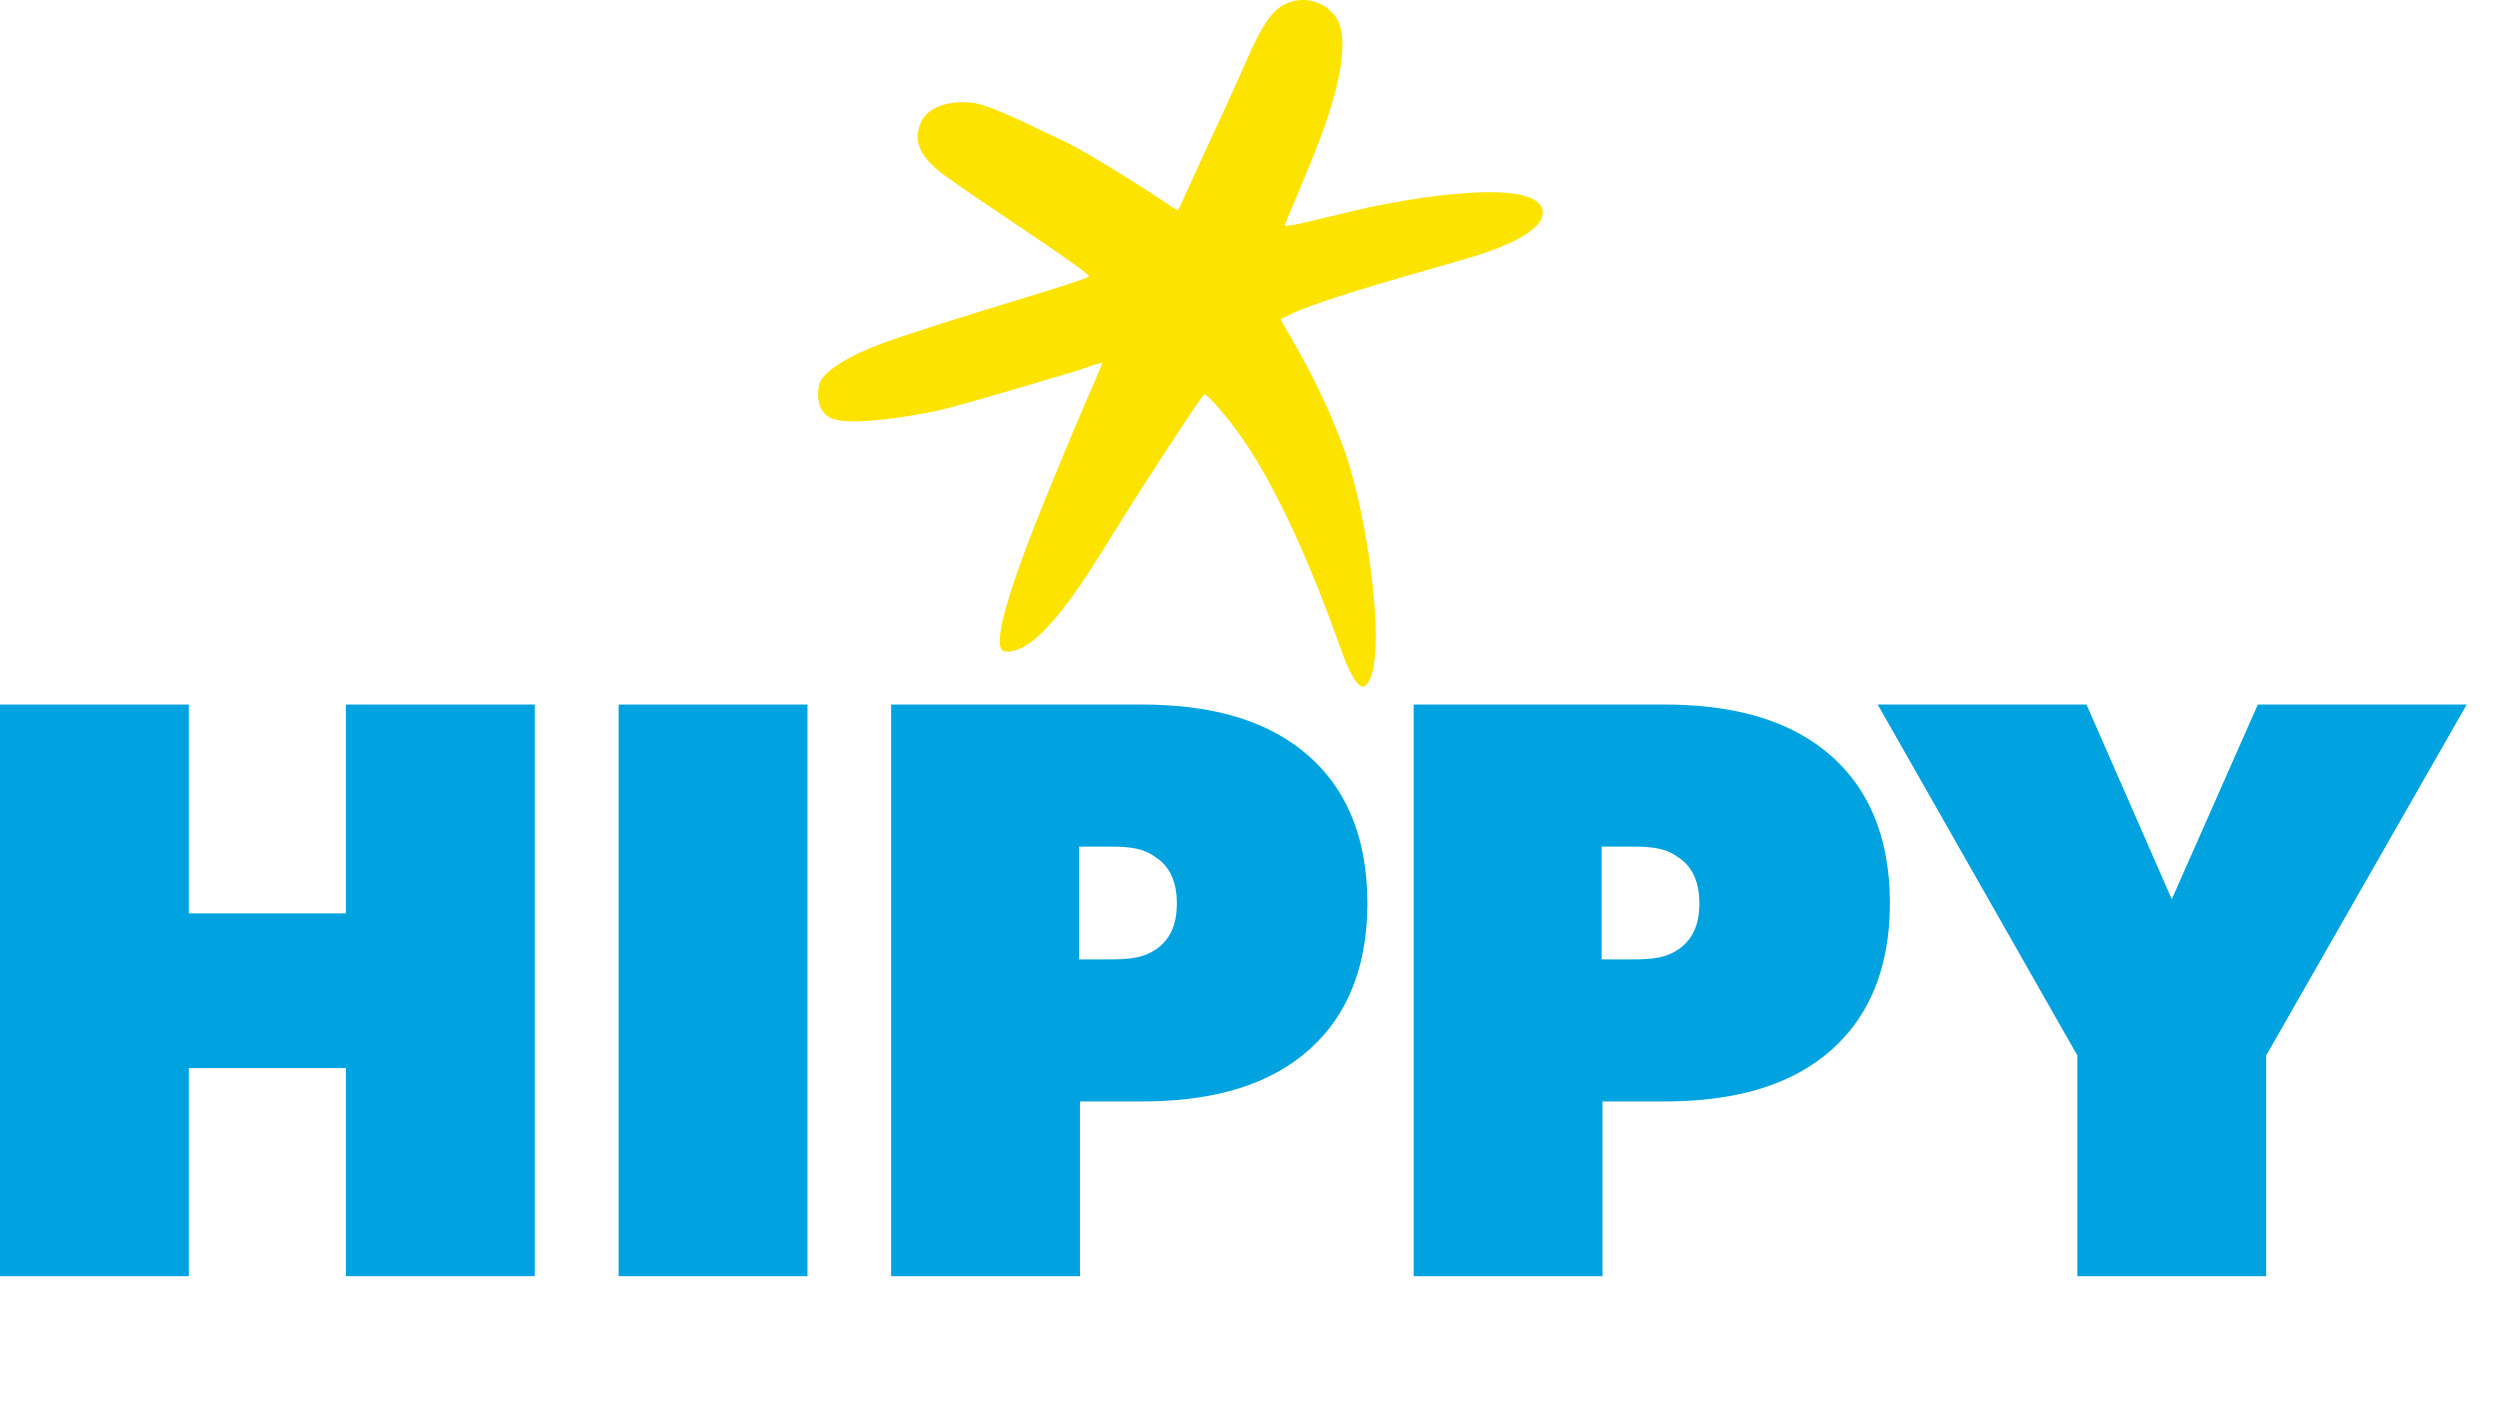 <?xml version="1.0" encoding="utf-8"?>
<!-- Generator: Adobe Illustrator 16.0.0, SVG Export Plug-In . SVG Version: 6.00 Build 0)  -->
<!DOCTYPE svg PUBLIC "-//W3C//DTD SVG 1.1//EN" "http://www.w3.org/Graphics/SVG/1.1/DTD/svg11.dtd">
<svg version="1.1" id="Layer_1" xmlns="http://www.w3.org/2000/svg" xmlns:xlink="http://www.w3.org/1999/xlink" x="0px" y="0px"
	 width="160px" height="90px" viewBox="0 0 160 90" enable-background="new 0 0 160 90" xml:space="preserve">
<g>
	<polygon fill="#00A3E0" points="22.138,45.091 22.138,58.458 12.084,58.458 12.084,45.091 -0.001,45.091 -0.001,81.676 
		12.084,81.676 12.084,68.356 22.138,68.356 22.138,81.676 34.225,81.676 34.225,45.091 	"/>
	<rect x="39.591" y="45.091" fill="#00A3E0" width="12.085" height="36.584"/>
	<g>
		<g>
			<defs>
				<rect id="SVGID_1_" width="157.869" height="81.676"/>
			</defs>
			<clipPath id="SVGID_2_">
				<use xlink:href="#SVGID_1_"  overflow="visible"/>
			</clipPath>
			<path clip-path="url(#SVGID_2_)" fill="#00A3E0" d="M83.343,67.553c-2.675,2.14-6.257,2.939-10.267,2.939h-3.958V81.99H57.033
				V45.091h16.043c4.01,0,7.592,0.804,10.267,2.942c2.673,2.14,4.17,5.349,4.17,9.786C87.513,62.204,86.014,65.414,83.343,67.553
				 M73.983,54.878c-0.802-0.586-1.602-0.694-2.94-0.694h-1.979V61.4h1.979c1.338,0,2.138-0.105,2.94-0.641
				c0.855-0.59,1.336-1.499,1.336-2.94C75.32,56.321,74.787,55.411,73.983,54.878"/>
		</g>
		<g>
			<defs>
				<rect id="SVGID_3_" width="157.869" height="81.676"/>
			</defs>
			<clipPath id="SVGID_4_">
				<use xlink:href="#SVGID_3_"  overflow="visible"/>
			</clipPath>
			<path clip-path="url(#SVGID_4_)" fill="#00A3E0" d="M116.784,67.553c-2.675,2.14-6.258,2.939-10.268,2.939h-3.957V81.99H90.473
				V45.091h16.044c4.01,0,7.593,0.804,10.268,2.942c2.672,2.14,4.169,5.349,4.169,9.786
				C120.953,62.204,119.456,65.414,116.784,67.553 M107.422,54.878c-0.8-0.586-1.602-0.694-2.938-0.694h-1.979V61.4h1.979
				c1.336,0,2.138-0.105,2.938-0.641c0.855-0.59,1.337-1.499,1.337-2.94C108.76,56.321,108.227,55.411,107.422,54.878"/>
		</g>
		<g>
			<defs>
				<rect id="SVGID_5_" width="157.869" height="81.676"/>
			</defs>
			<clipPath id="SVGID_6_">
				<use xlink:href="#SVGID_5_"  overflow="visible"/>
			</clipPath>
			<polygon clip-path="url(#SVGID_6_)" fill="#00A3E0" points="157.869,45.091 145.035,67.551 145.035,81.99 132.95,81.99 
				132.95,67.551 120.173,45.091 133.537,45.091 138.994,57.551 144.501,45.091 			"/>
		</g>
		<g>
			<defs>
				<rect id="SVGID_7_" width="157.869" height="81.676"/>
			</defs>
			<clipPath id="SVGID_8_">
				<use xlink:href="#SVGID_7_"  overflow="visible"/>
			</clipPath>
			<path clip-path="url(#SVGID_8_)" fill="#FCE300" d="M79.712,4.02c-0.55,1.281-2.32,5.118-2.907,6.37
				c-0.249,0.532-1.315,2.918-1.397,3.047c0,0-0.292-0.081-0.64-0.343c-0.35-0.261-4.981-3.294-6.9-4.165
				c-1.921-0.873-4.531-2.29-5.838-2.378c-1.31-0.087-2.692,0.262-3.128,1.374c-0.437,1.113-0.051,2.103,1.483,3.251
				c1.928,1.44,8.893,5.926,9.315,6.5c0.141,0.193-8.893,2.728-13.268,4.312c-1.993,0.723-3.648,1.727-3.944,2.471
				c-0.21,0.527-0.35,2.117,1.069,2.422c1.417,0.308,4.908-0.261,6.5-0.61c1.593-0.351,8.291-2.378,8.747-2.509
				c0.459-0.13,1.762-0.644,1.741-0.513c-0.021,0.129-1.938,4.493-2.242,5.271c-0.736,1.875-5.607,12.963-3.992,13.173
				c2.174,0.283,5.221-4.781,6.828-7.376c2.358-3.807,5.343-8.336,5.885-9.04c0.16-0.208,1.076,0.97,1.357,1.299
				c3.661,4.296,6.645,12.77,7.521,15.209c0.523,1.459,1.097,2.328,1.418,2.138c1.594-0.944,0.3-10.68-1.25-15.019
				c-1.547-4.34-3.655-7.611-4.028-8.29c-0.13-0.237-0.045-0.199,0.197-0.328c2.171-1.159,9.727-3.149,12.021-3.854
				c2.487-0.764,4.784-1.867,4.447-3.047c-0.57-1.976-8.134-0.825-12.073,0.108c-2.152,0.511-4.473,1.122-4.408,0.923
				c0.174-0.518,1.838-4.287,2.564-6.367c0.724-2.075,1.709-5.562,0.69-6.977c-0.851-1.18-2.281-1.24-3.107-0.869
				C81.545,0.574,80.891,1.274,79.712,4.02"/>
		</g>
	</g>
</g>
</svg>
